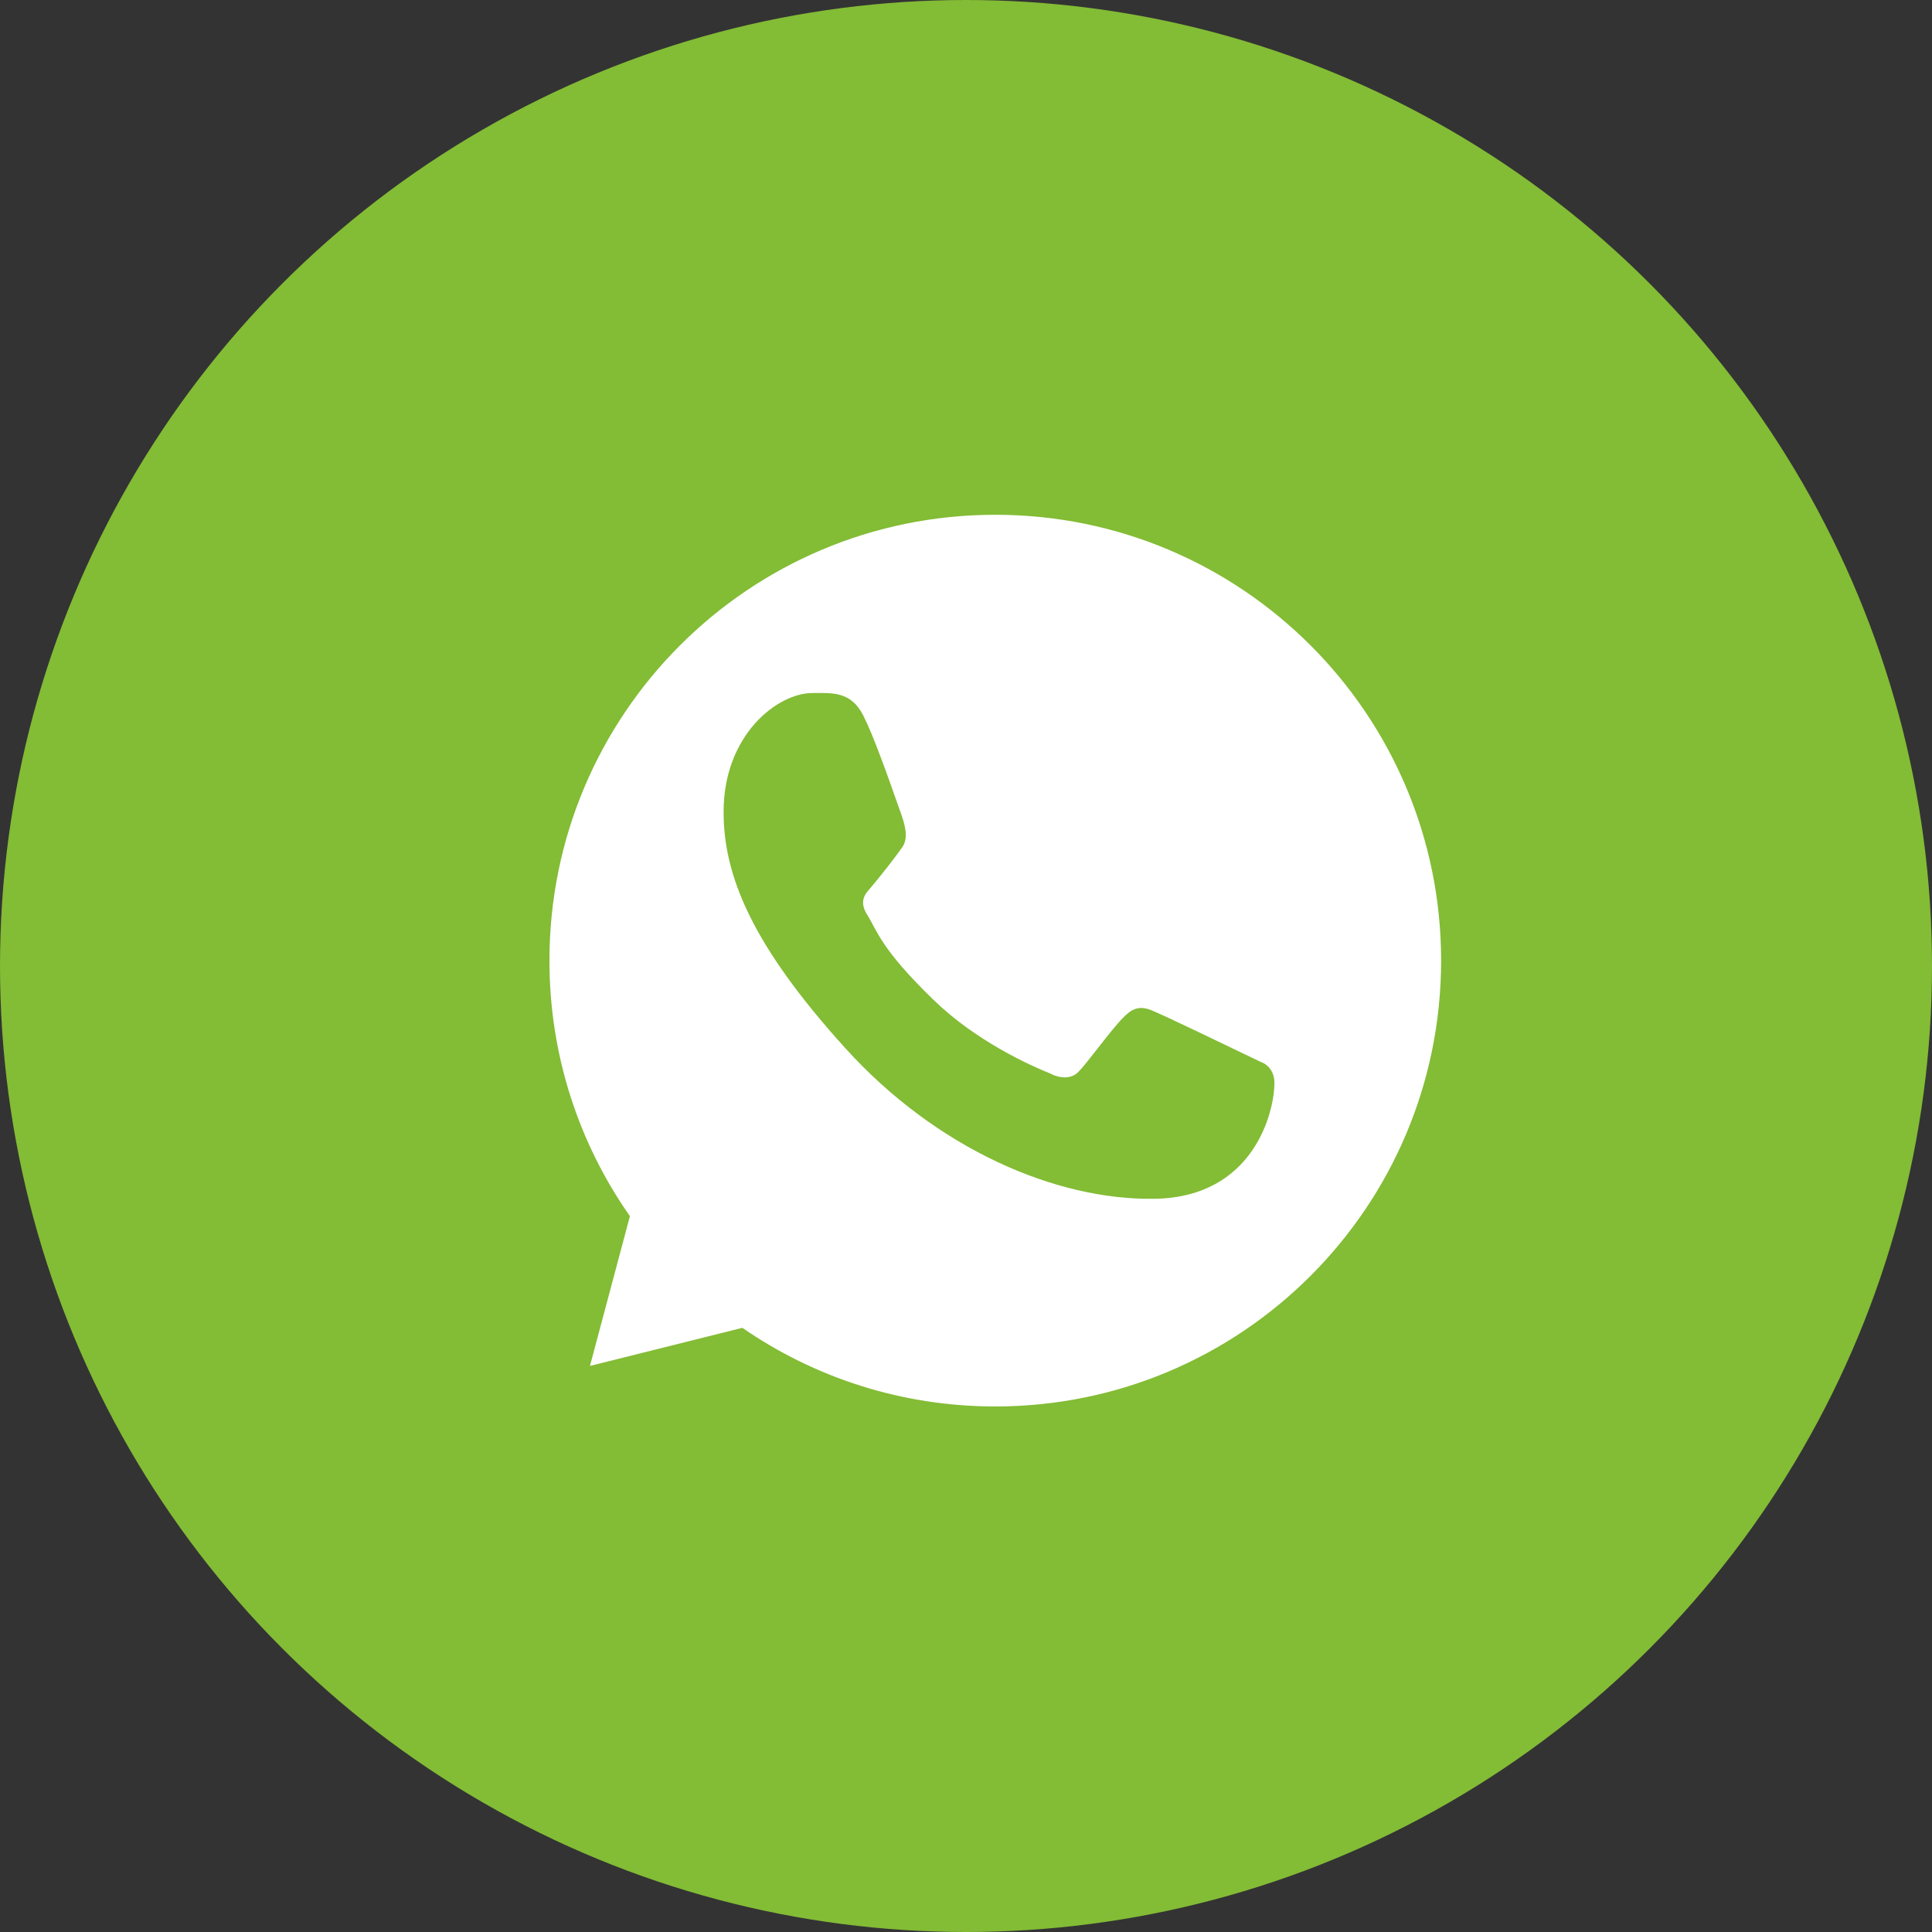 <?xml version="1.0" encoding="UTF-8"?> <svg xmlns="http://www.w3.org/2000/svg" width="49" height="49" viewBox="0 0 49 49" fill="none"><rect x="0" y="0" width="49" height="49" fill="#333333" stroke="none"/><circle cx="24.5" cy="24.5" r="24.5" fill="#83BC35"></circle><path d="M36.697 24.363C36.697 30.689 31.569 35.818 25.243 35.818C22.83 35.818 20.591 35.072 18.745 33.798L14.829 34.776L15.855 30.929C14.553 29.07 13.788 26.806 13.788 24.363C13.788 18.037 18.916 12.909 25.243 12.909C31.569 12.909 36.697 18.037 36.697 24.363Z" fill="white"></path><path fill-rule="evenodd" clip-rule="evenodd" d="M25.242 37.727C32.623 37.727 38.606 31.744 38.606 24.363C38.606 16.983 32.623 11 25.242 11C17.862 11 11.879 16.983 11.879 24.363C11.879 26.76 12.51 29.01 13.615 30.955L11.879 37.727L18.861 36.108C20.758 37.141 22.931 37.727 25.242 37.727ZM25.242 35.671C31.488 35.671 36.55 30.609 36.55 24.363C36.55 18.118 31.488 13.056 25.242 13.056C18.997 13.056 13.935 18.118 13.935 24.363C13.935 26.775 14.69 29.01 15.976 30.845L14.963 34.643L18.828 33.677C20.651 34.935 22.86 35.671 25.242 35.671Z" fill="#83BC35"></path><path d="M21.901 18.159C21.584 17.521 21.096 17.577 20.604 17.577C19.724 17.577 18.352 18.631 18.352 20.593C18.352 22.201 19.06 23.961 21.447 26.593C23.751 29.134 26.778 30.448 29.292 30.404C31.805 30.359 32.322 28.196 32.322 27.466C32.322 27.142 32.121 26.981 31.983 26.937C31.126 26.526 29.547 25.76 29.187 25.616C28.828 25.472 28.64 25.667 28.523 25.773C28.198 26.083 27.552 26.999 27.33 27.205C27.109 27.41 26.779 27.306 26.642 27.229C26.137 27.026 24.768 26.417 23.676 25.359C22.326 24.05 22.247 23.6 21.993 23.199C21.789 22.879 21.939 22.682 22.013 22.596C22.304 22.26 22.706 21.742 22.886 21.485C23.066 21.227 22.923 20.837 22.837 20.593C22.468 19.546 22.155 18.669 21.901 18.159Z" fill="#83BC35"></path></svg> 